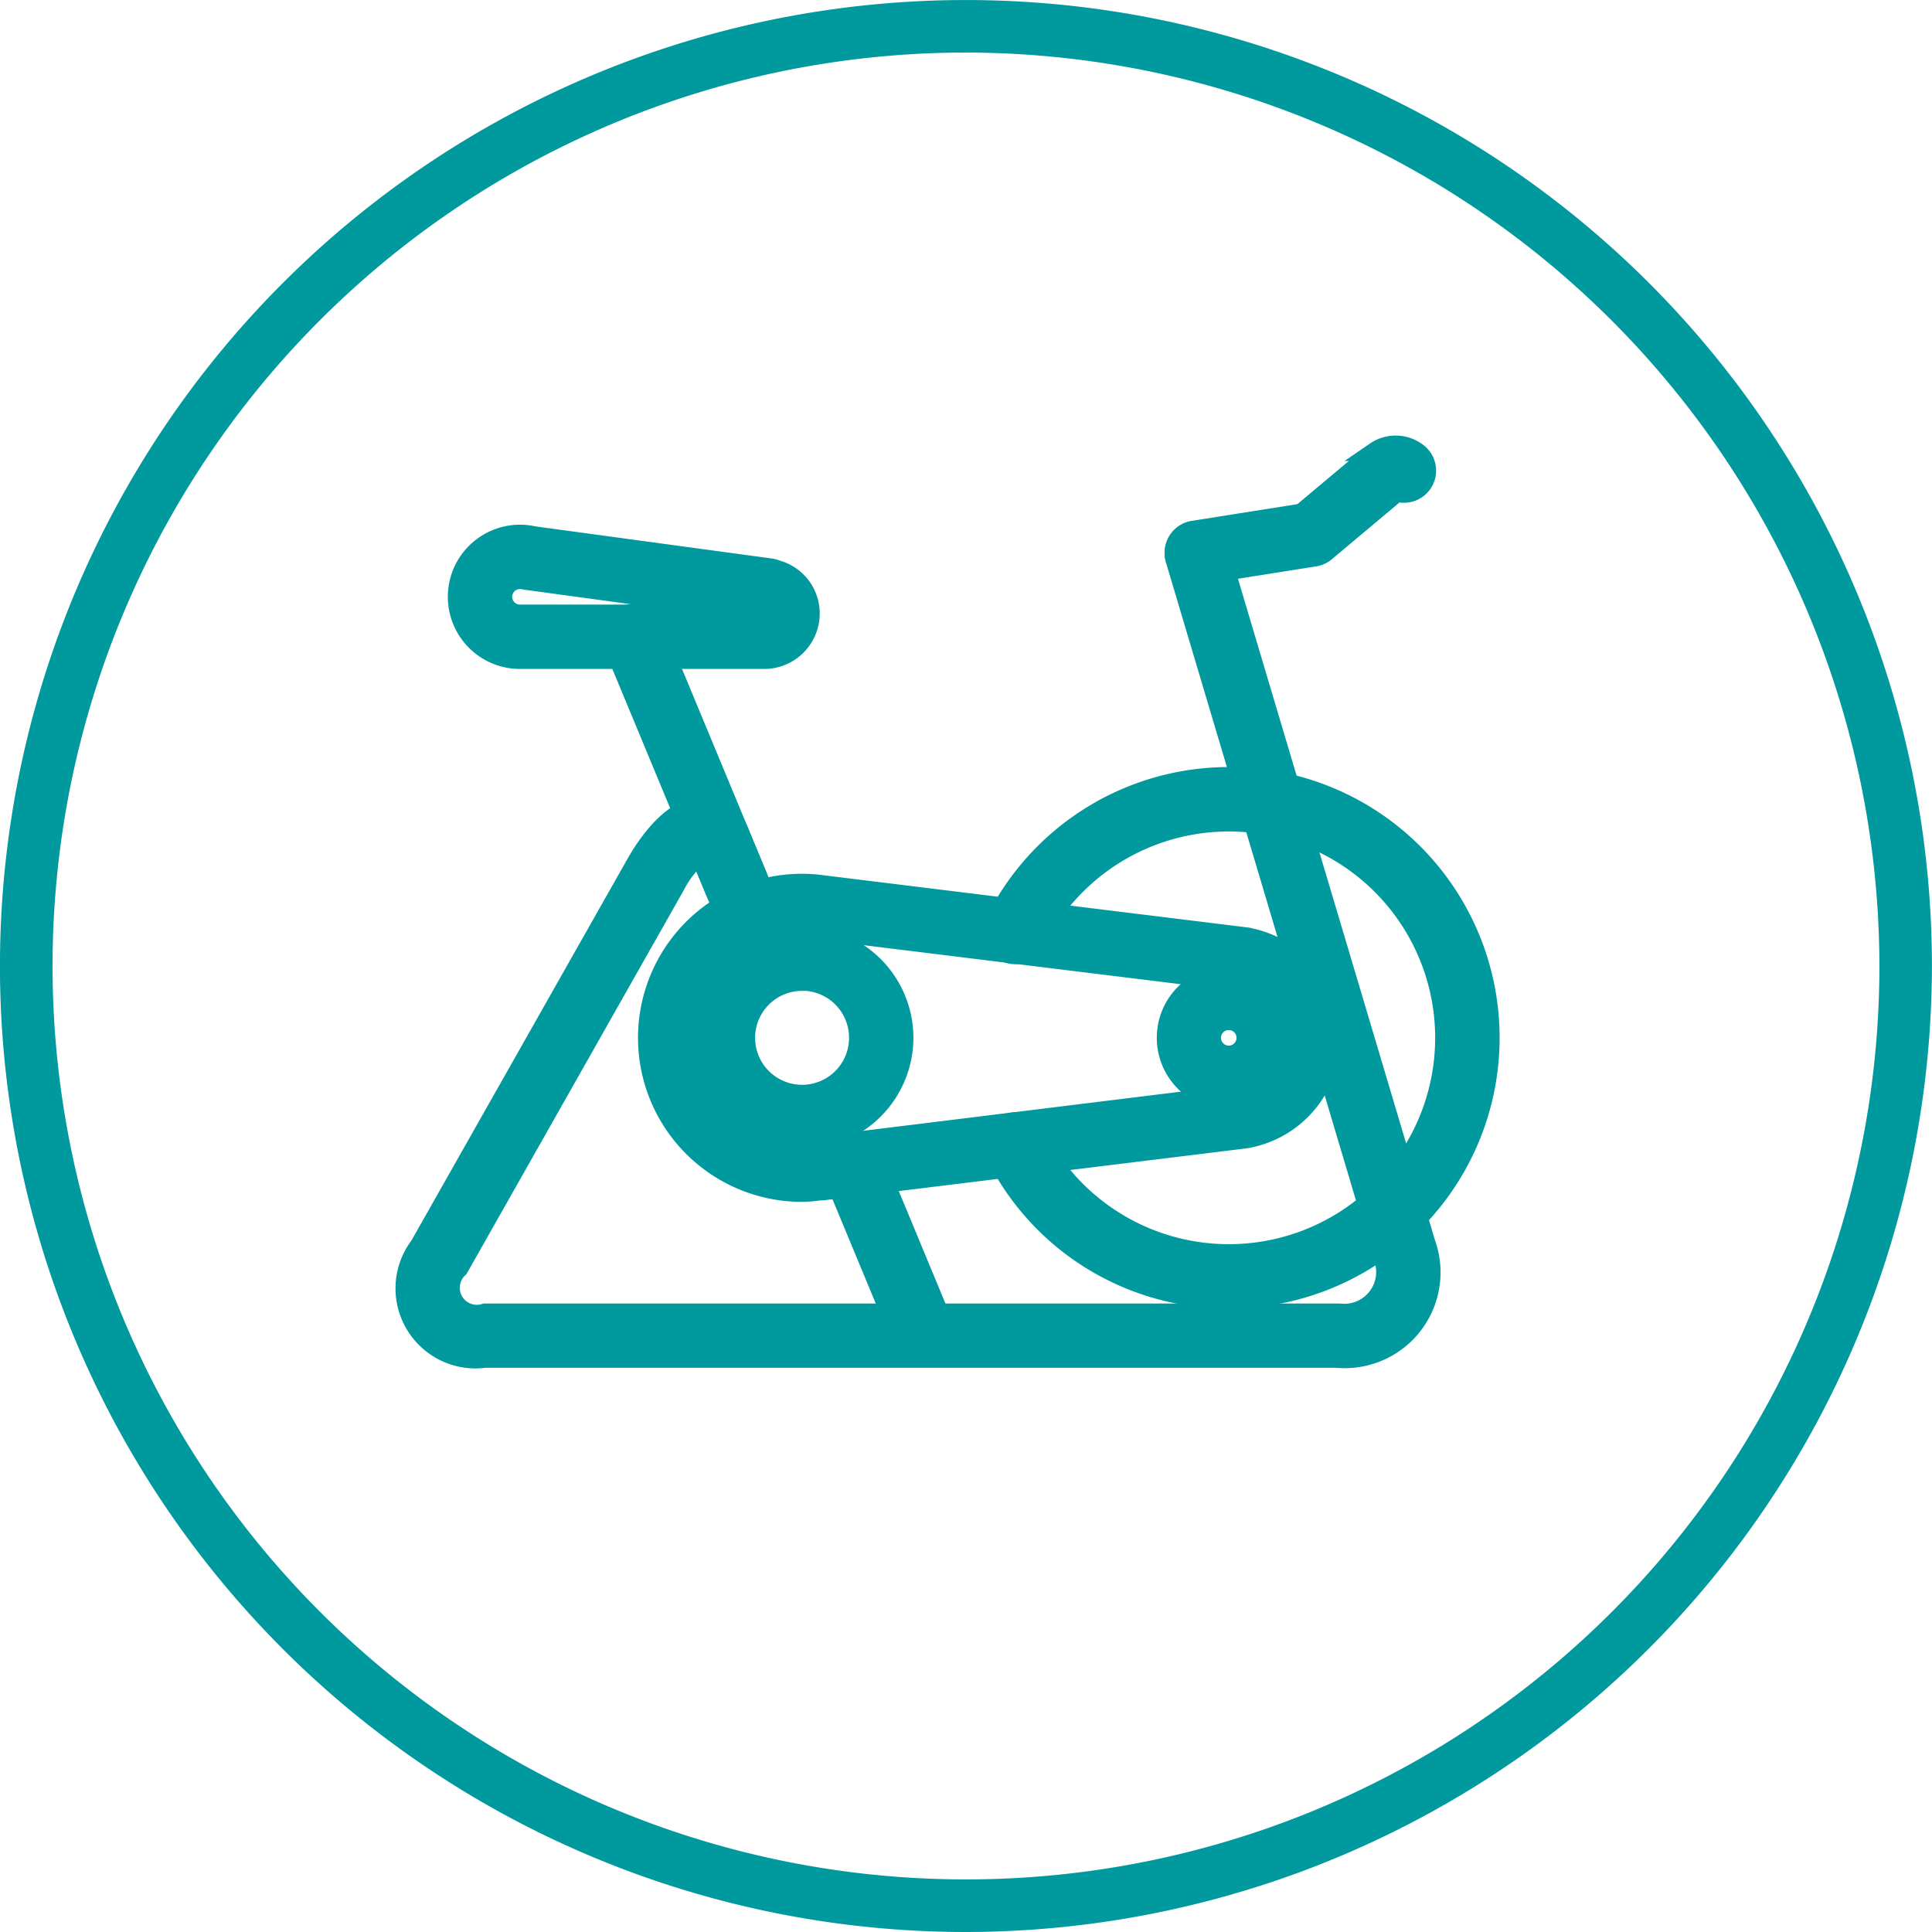 <svg xmlns="http://www.w3.org/2000/svg" width="50.473" height="50.473" viewBox="0 0 50.473 50.473">
  <defs>
    <style>
      .cls-1, .cls-2 {
        fill: #00999d;
        stroke: #00999d;
        stroke-width: 0.5px;
      }

      .cls-2 {
        stroke-linecap: round;
        stroke-linejoin: round;
      }
    </style>
  </defs>
  <g id="Group_39" data-name="Group 39" transform="translate(0.25 0.25)">
    <path id="Path_76" data-name="Path 76" class="cls-1" d="M383.715,101.265A24.986,24.986,0,1,1,408.7,76.278,25.015,25.015,0,0,1,383.715,101.265Zm0-49.1a24.113,24.113,0,1,0,24.113,24.113A24.14,24.14,0,0,0,383.715,52.165Z" transform="translate(-358.729 -51.292)"/>
    <g id="Group_38" data-name="Group 38" transform="translate(10.364 11.379)">
      <path id="Path_77" data-name="Path 77" class="cls-2" d="M401.613,112.388" transform="translate(-393.251 -97.089)"/>
      <path id="Path_78" data-name="Path 78" class="cls-1" d="M400.936,111.639a4.036,4.036,0,0,1,0-8.072c.13,0,.258.007.386.019l11.228,1.382a.567.567,0,0,1,.092.019,2.675,2.675,0,0,1,0,5.232.571.571,0,0,1-.091.019L401.467,111.6a.544.544,0,0,1-.065,0A3.813,3.813,0,0,1,400.936,111.639Zm0-6.891a2.855,2.855,0,0,0,0,5.711,2.816,2.816,0,0,0,.381-.029.675.675,0,0,1,.073-.005l10.969-1.352.007,0a1.494,1.494,0,0,0,0-2.934l-.007,0-11.124-1.37C401.123,104.753,401.03,104.748,400.936,104.748Zm11.542,4.9h0Z" transform="translate(-390.596 -92.119)"/>
      <path id="Path_79" data-name="Path 79" class="cls-1" d="M429.562,112.336A1.634,1.634,0,1,1,431.2,110.7,1.636,1.636,0,0,1,429.562,112.336Zm0-2.086a.453.453,0,1,0,.453.453A.453.453,0,0,0,429.562,110.25Z" transform="translate(-408.075 -95.219)"/>
      <path id="Path_80" data-name="Path 80" class="cls-1" d="M402.714,112.039a2.658,2.658,0,1,1,2.658-2.658A2.661,2.661,0,0,1,402.714,112.039Zm0-4.135a1.477,1.477,0,1,0,1.477,1.477A1.479,1.479,0,0,0,402.714,107.9Z" transform="translate(-392.374 -93.897)"/>
      <path id="Path_81" data-name="Path 81" class="cls-1" d="M423.713,110.831a6.79,6.79,0,0,1-6.1-3.772.59.59,0,0,1,1.056-.529,5.641,5.641,0,1,0,0-5.042.591.591,0,1,1-1.056-.529,6.823,6.823,0,1,1,6.1,9.872Z" transform="translate(-402.227 -88.525)"/>
      <path id="Path_82" data-name="Path 82" class="cls-1" d="M410.238,124.593a.591.591,0,0,1-.546-.364l-1.817-4.379a.591.591,0,0,1,1.091-.453l1.817,4.379a.591.591,0,0,1-.319.772A.584.584,0,0,1,410.238,124.593Z" transform="translate(-396.753 -100.832)"/>
      <path id="Path_83" data-name="Path 83" class="cls-1" d="M398.349,95.955a.591.591,0,0,1-.546-.364l-3.035-7.311a.591.591,0,1,1,1.091-.453l3.035,7.311a.59.59,0,0,1-.545.817Z" transform="translate(-389.369 -83.047)"/>
      <path id="Path_84" data-name="Path 84" class="cls-1" d="M406.842,104.1H384.519a1.84,1.84,0,0,1-1.712-2.937l5.651-9.983c.33-.583,1.014-1.547,1.836-1.5a1,1,0,0,1,.863.659l.476,1.147a.59.59,0,1,1-1.09.453l-.416-1a2.832,2.832,0,0,0-.641.826l-5.651,9.983a.695.695,0,0,0,.684,1.173h22.323a1.082,1.082,0,0,0,1.122-1.5l-5.41-18.165a.59.59,0,0,1,1.132-.337l5.41,18.165a2.253,2.253,0,0,1-2.253,3.022Z" transform="translate(-382.463 -80.246)"/>
      <path id="Path_85" data-name="Path 85" class="cls-2" d="M430.378,85.887" transform="translate(-409.455 -82.16)"/>
      <path id="Path_86" data-name="Path 86" class="cls-1" d="M428.982,80.751a.591.591,0,0,1-.092-1.174l2.833-.448,1.85-1.551c.012-.01.066-.053.079-.062a.938.938,0,0,1,1.127.049.59.59,0,0,1-.562,1.013l-1.861,1.562a.589.589,0,0,1-.287.131l-2.994.474A.611.611,0,0,1,428.982,80.751Zm5.035-2.285h0Z" transform="translate(-408.336 -77.351)"/>
      <path id="Path_87" data-name="Path 87" class="cls-1" d="M393.539,85.95h-6.38a1.634,1.634,0,1,1,.358-3.228l6.192.841a.58.58,0,0,1,.154.043,1.185,1.185,0,0,1,.876,1.144A1.2,1.2,0,0,1,393.539,85.95Zm-6.38-2.088a.453.453,0,0,0,0,.907h6.38a.547.547,0,0,1-.181-.062l-6.051-.825A.775.775,0,0,0,387.159,83.862Z" transform="translate(-384.188 -80.353)"/>
    </g>
  </g>
</svg>
